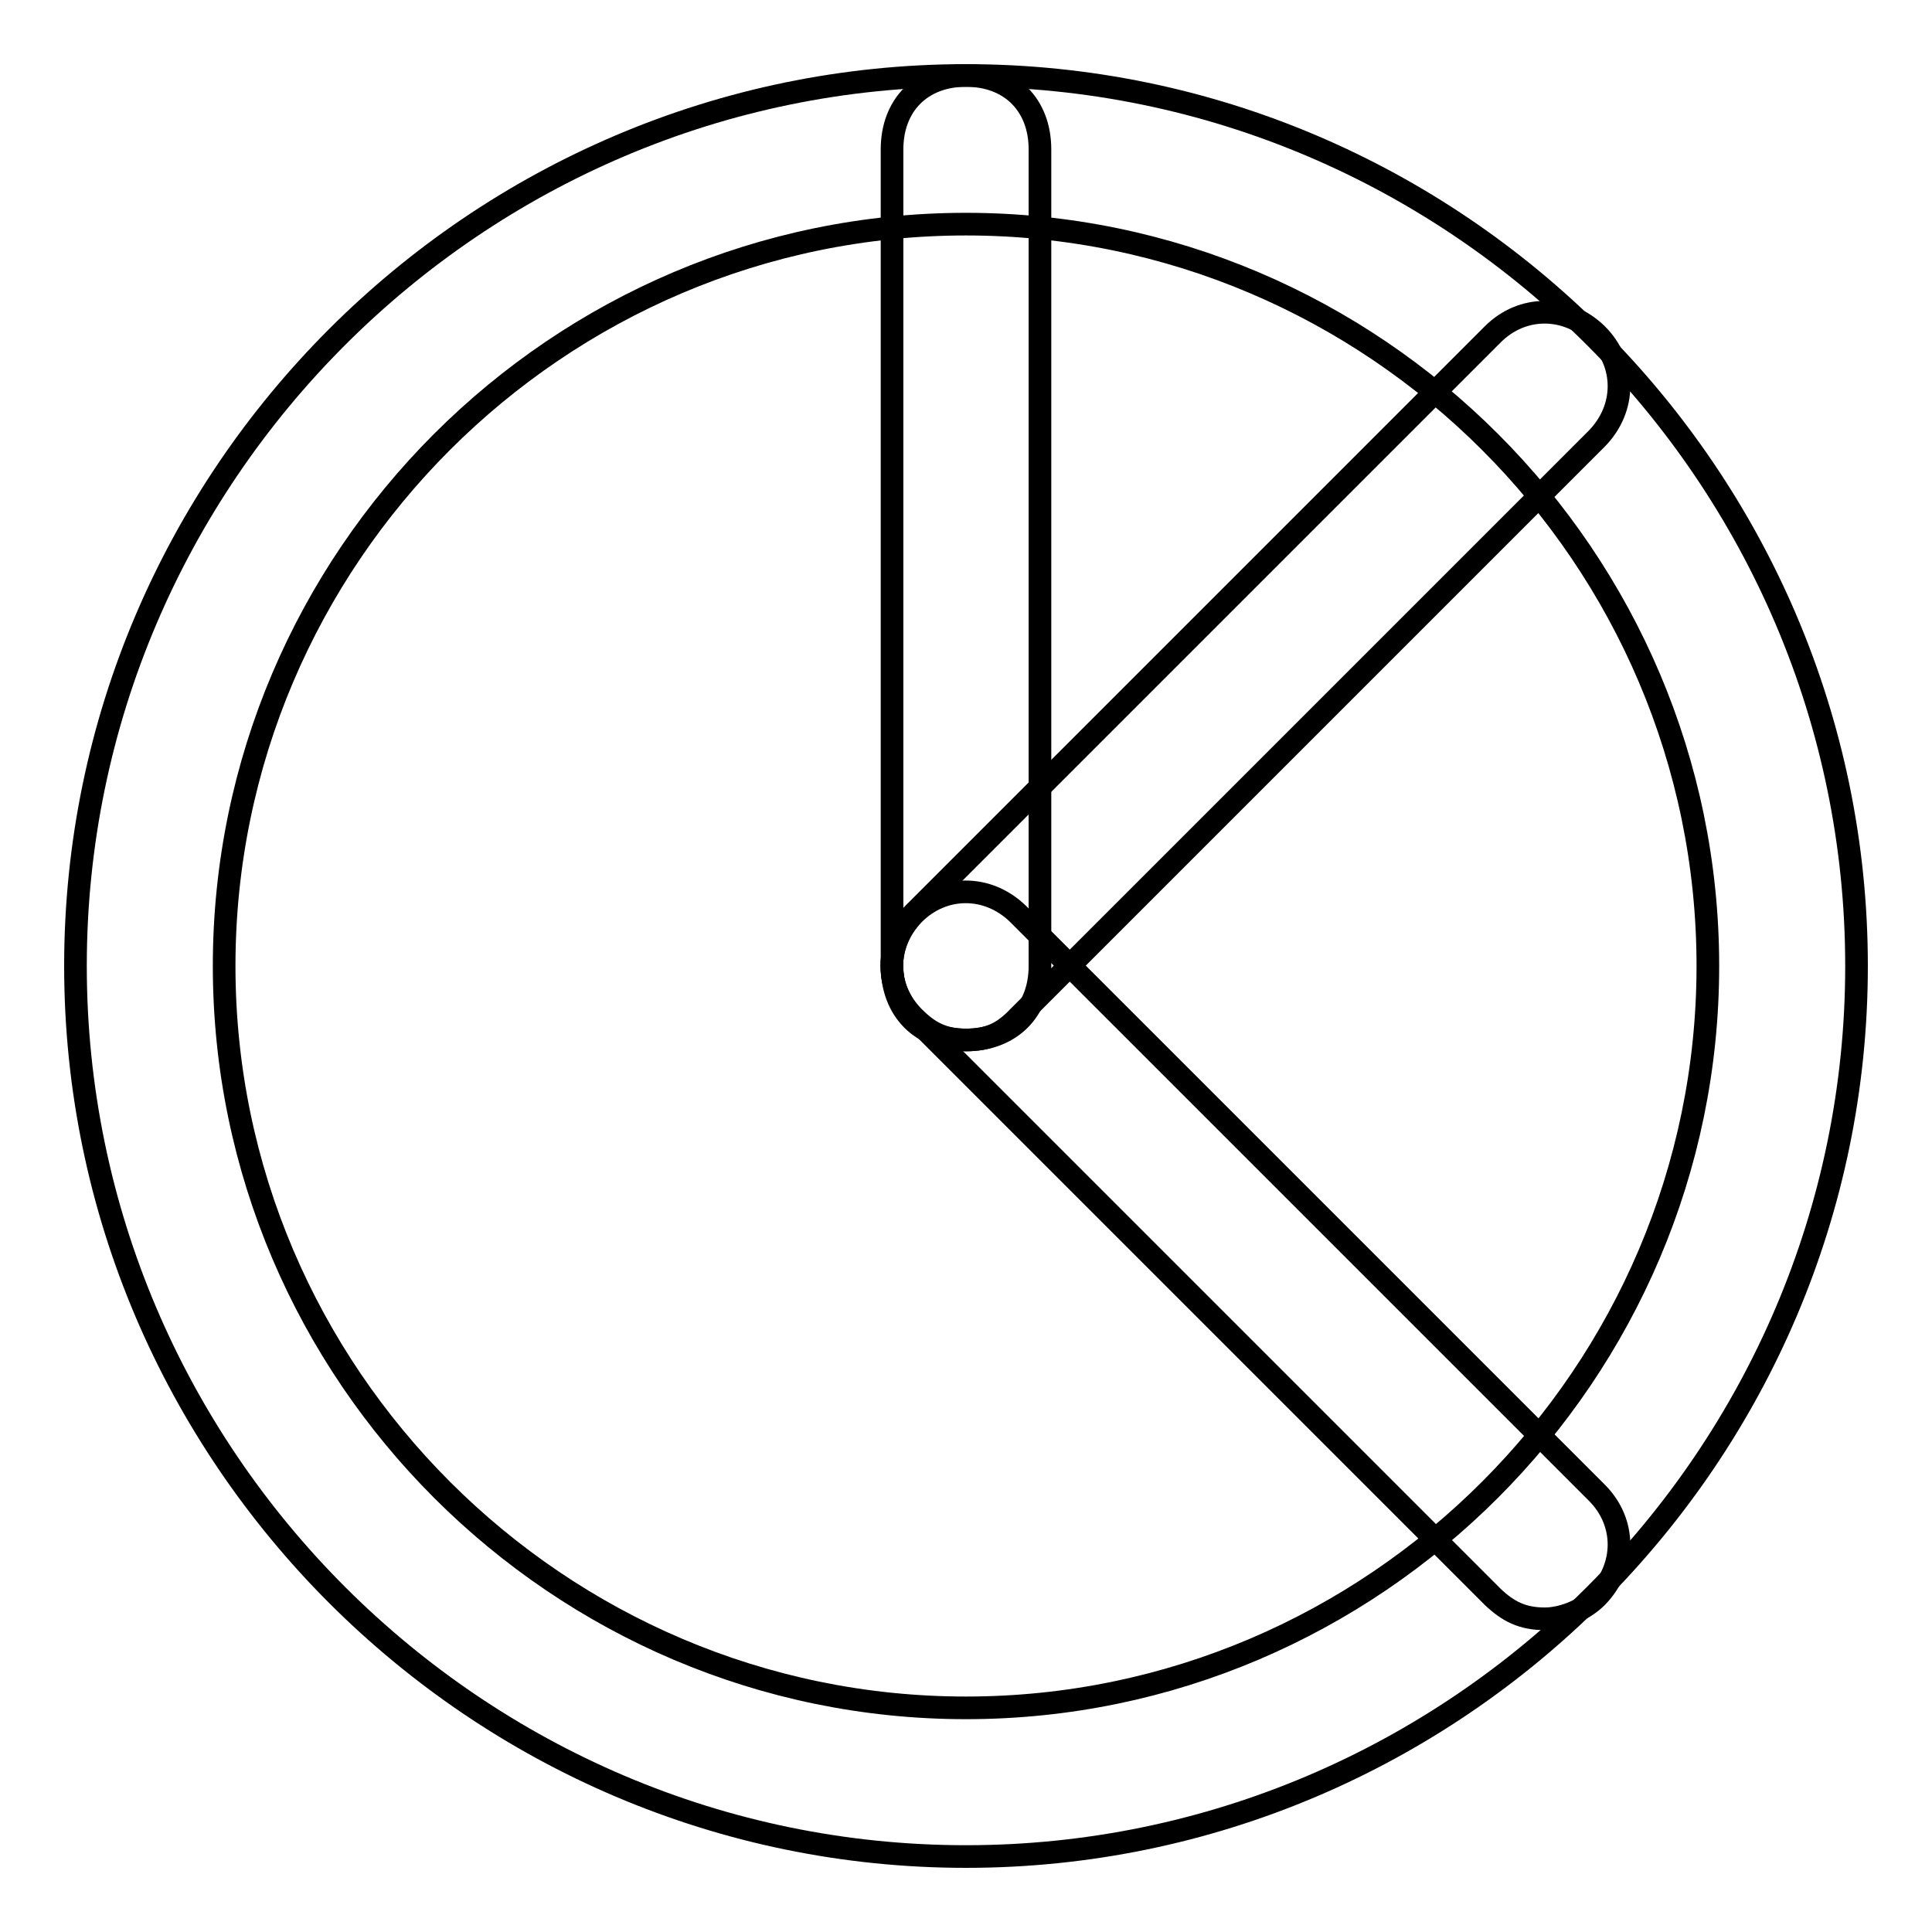 <?xml version="1.0" encoding="utf-8"?>
<!-- Svg Vector Icons : http://www.onlinewebfonts.com/icon -->
<!DOCTYPE svg PUBLIC "-//W3C//DTD SVG 1.1//EN" "http://www.w3.org/Graphics/SVG/1.1/DTD/svg11.dtd">
<svg version="1.1" xmlns="http://www.w3.org/2000/svg" xmlns:xlink="http://www.w3.org/1999/xlink" x="0px" y="0px" viewBox="0 0 256 256" enable-background="new 0 0 256 256" xml:space="preserve">
<g><g><path stroke-width="3" fill-opacity="0" stroke="#000000"  d="M128,246c-64.9,0-118-53.1-118-118S63.1,10,128,10s118,53.1,118,118S192.9,246,128,246z M128,29.7c-54.1,0-98.3,44.2-98.3,98.3c0,54.1,44.3,98.3,98.3,98.3c54.1,0,98.3-44.3,98.3-98.3C226.3,73.9,182.1,29.7,128,29.7z"/><path stroke-width="3" fill-opacity="0" stroke="#000000"  d="M128,137.8c-5.9,0-9.8-3.9-9.8-9.8V19.8c0-5.9,3.9-9.8,9.8-9.8c5.9,0,9.8,3.9,9.8,9.8V128C137.8,133.9,133.9,137.8,128,137.8z"/><path stroke-width="3" fill-opacity="0" stroke="#000000"  d="M204.7,214.5c-3,0-4.9-1-6.9-2.9l-76.7-76.7c-3.9-3.9-3.9-9.8,0-13.8c3.9-3.9,9.8-3.9,13.8,0l76.7,76.7c3.9,3.9,3.9,9.8,0,13.8C209.6,213.6,206.7,214.5,204.7,214.5z"/><path stroke-width="3" fill-opacity="0" stroke="#000000"  d="M128,137.8c-3,0-4.9-1-6.9-3c-3.9-3.9-3.9-9.8,0-13.8l76.7-76.7c3.9-3.9,9.8-3.9,13.8,0c3.9,3.9,3.9,9.8,0,13.8l-76.7,76.7C132.9,136.9,131,137.8,128,137.8z"/></g></g>
</svg>